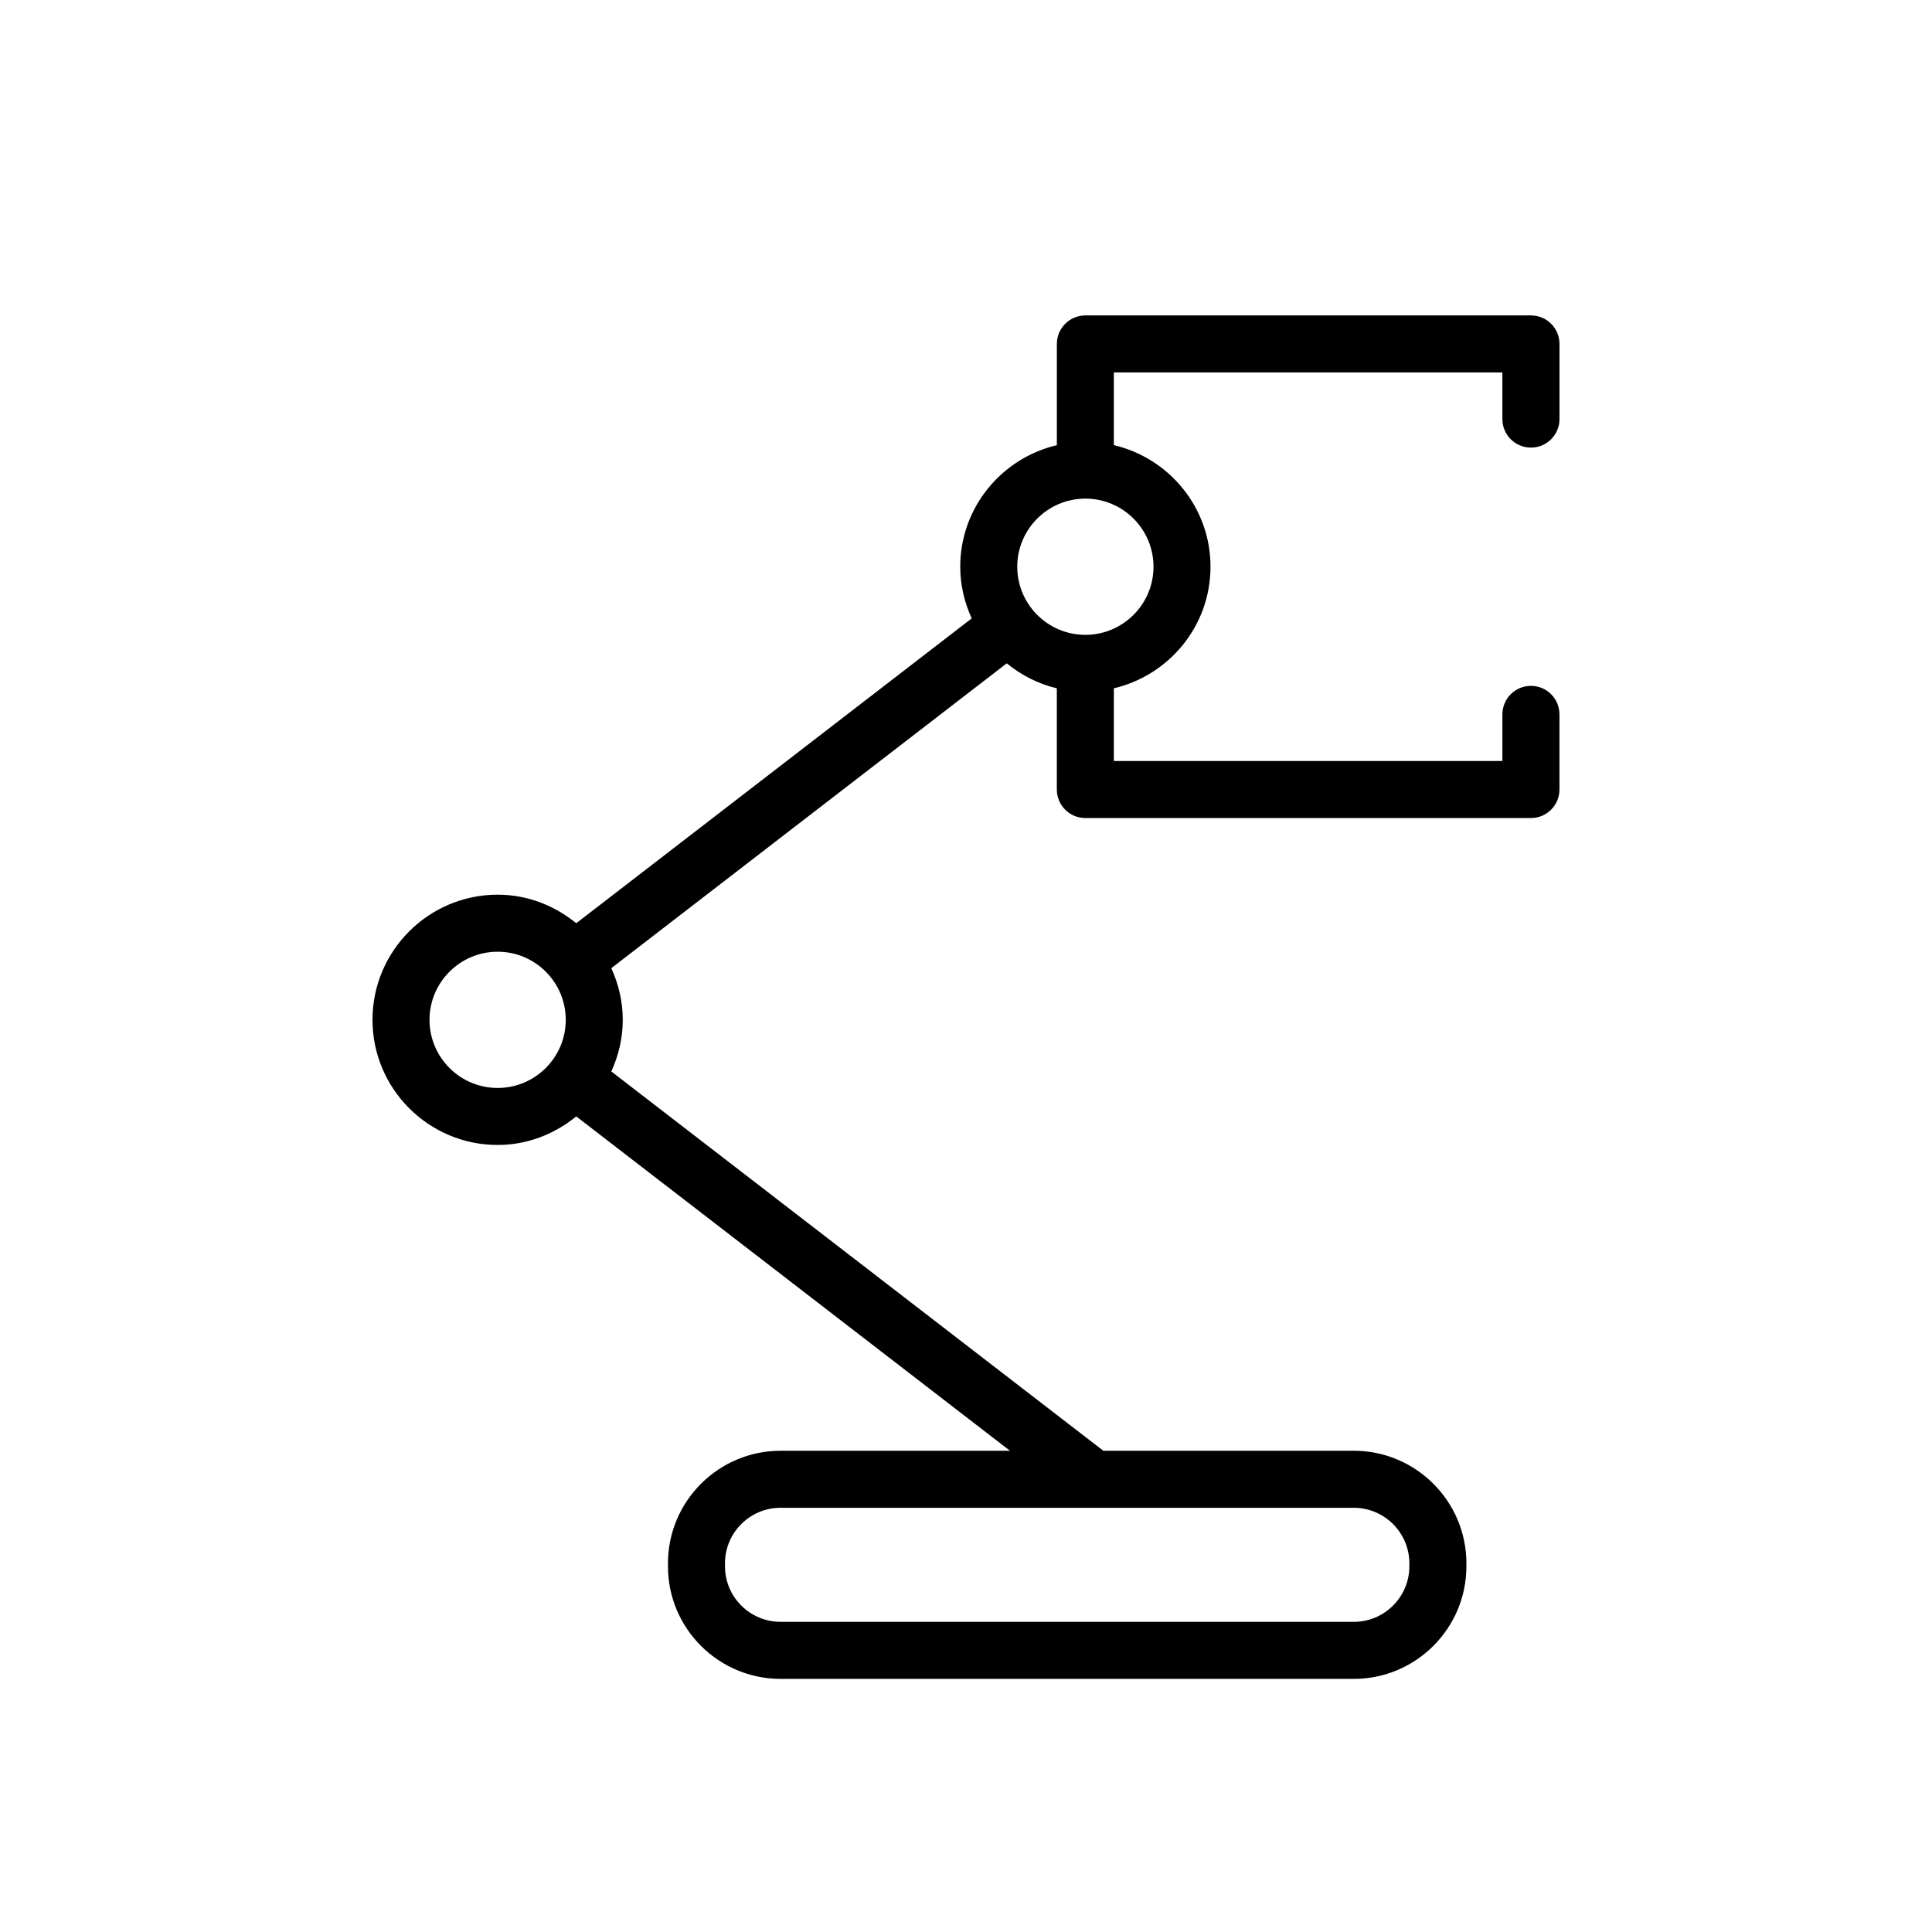 <?xml version="1.0" encoding="UTF-8"?>
<!-- Uploaded to: SVG Repo, www.svgrepo.com, Generator: SVG Repo Mixer Tools -->
<svg fill="#000000" width="800px" height="800px" version="1.1" viewBox="144 144 512 512" xmlns="http://www.w3.org/2000/svg">
 <path d="m549.72 262.62c4.172 0 7.559-3.379 7.559-7.559v-19.91c0-4.176-3.383-7.559-7.559-7.559h-118.08c-4.172 0-7.559 3.379-7.559 7.559v26.824c-14.645 3.441-25.609 16.539-25.609 32.219 0 4.894 1.129 9.5 3.039 13.688l-104.8 80.785c-5.711-4.656-12.898-7.566-20.828-7.566-18.293 0-33.168 14.879-33.168 33.164 0 18.289 14.879 33.164 33.168 33.164 7.93 0 15.117-2.91 20.828-7.57l114.93 88.602-60.777 0.004c-16.457 0-29.848 13.387-29.848 29.844v0.77c-0.004 16.457 13.391 29.844 29.848 29.844h151.9c16.457 0 29.848-13.387 29.848-29.844v-0.77c0-16.457-13.391-29.844-29.848-29.844h-66.418c-0.039-0.031-0.055-0.078-0.094-0.109l-130.25-100.41c1.91-4.184 3.039-8.793 3.039-13.684s-1.129-9.5-3.039-13.684l104.8-80.789c3.832 3.125 8.305 5.449 13.27 6.617v26.824c0 4.176 3.383 7.559 7.559 7.559h118.08c4.172 0 7.559-3.379 7.559-7.559v-19.91c0-4.176-3.383-7.559-7.559-7.559-4.176 0-7.559 3.379-7.559 7.559v12.355l-102.97-0.004v-19.266c14.648-3.441 25.613-16.539 25.613-32.219 0-15.68-10.965-28.777-25.613-32.219v-19.266h102.96v12.355c0.004 4.18 3.387 7.559 7.559 7.559zm-273.84 169.7c-9.957 0-18.055-8.098-18.055-18.051 0-9.957 8.102-18.051 18.055-18.051s18.051 8.098 18.051 18.051c0 9.953-8.102 18.051-18.051 18.051zm226.88 111.26c8.125 0 14.734 6.606 14.734 14.73v0.77c0 8.125-6.609 14.73-14.734 14.73l-151.9-0.004c-8.125 0-14.734-6.606-14.734-14.73v-0.77c0-8.125 6.609-14.73 14.734-14.73zm-53.07-249.39c0 9.957-8.102 18.051-18.055 18.051s-18.051-8.098-18.051-18.051c0-9.957 8.102-18.051 18.051-18.051 9.953 0 18.055 8.094 18.055 18.051z"/>
</svg>